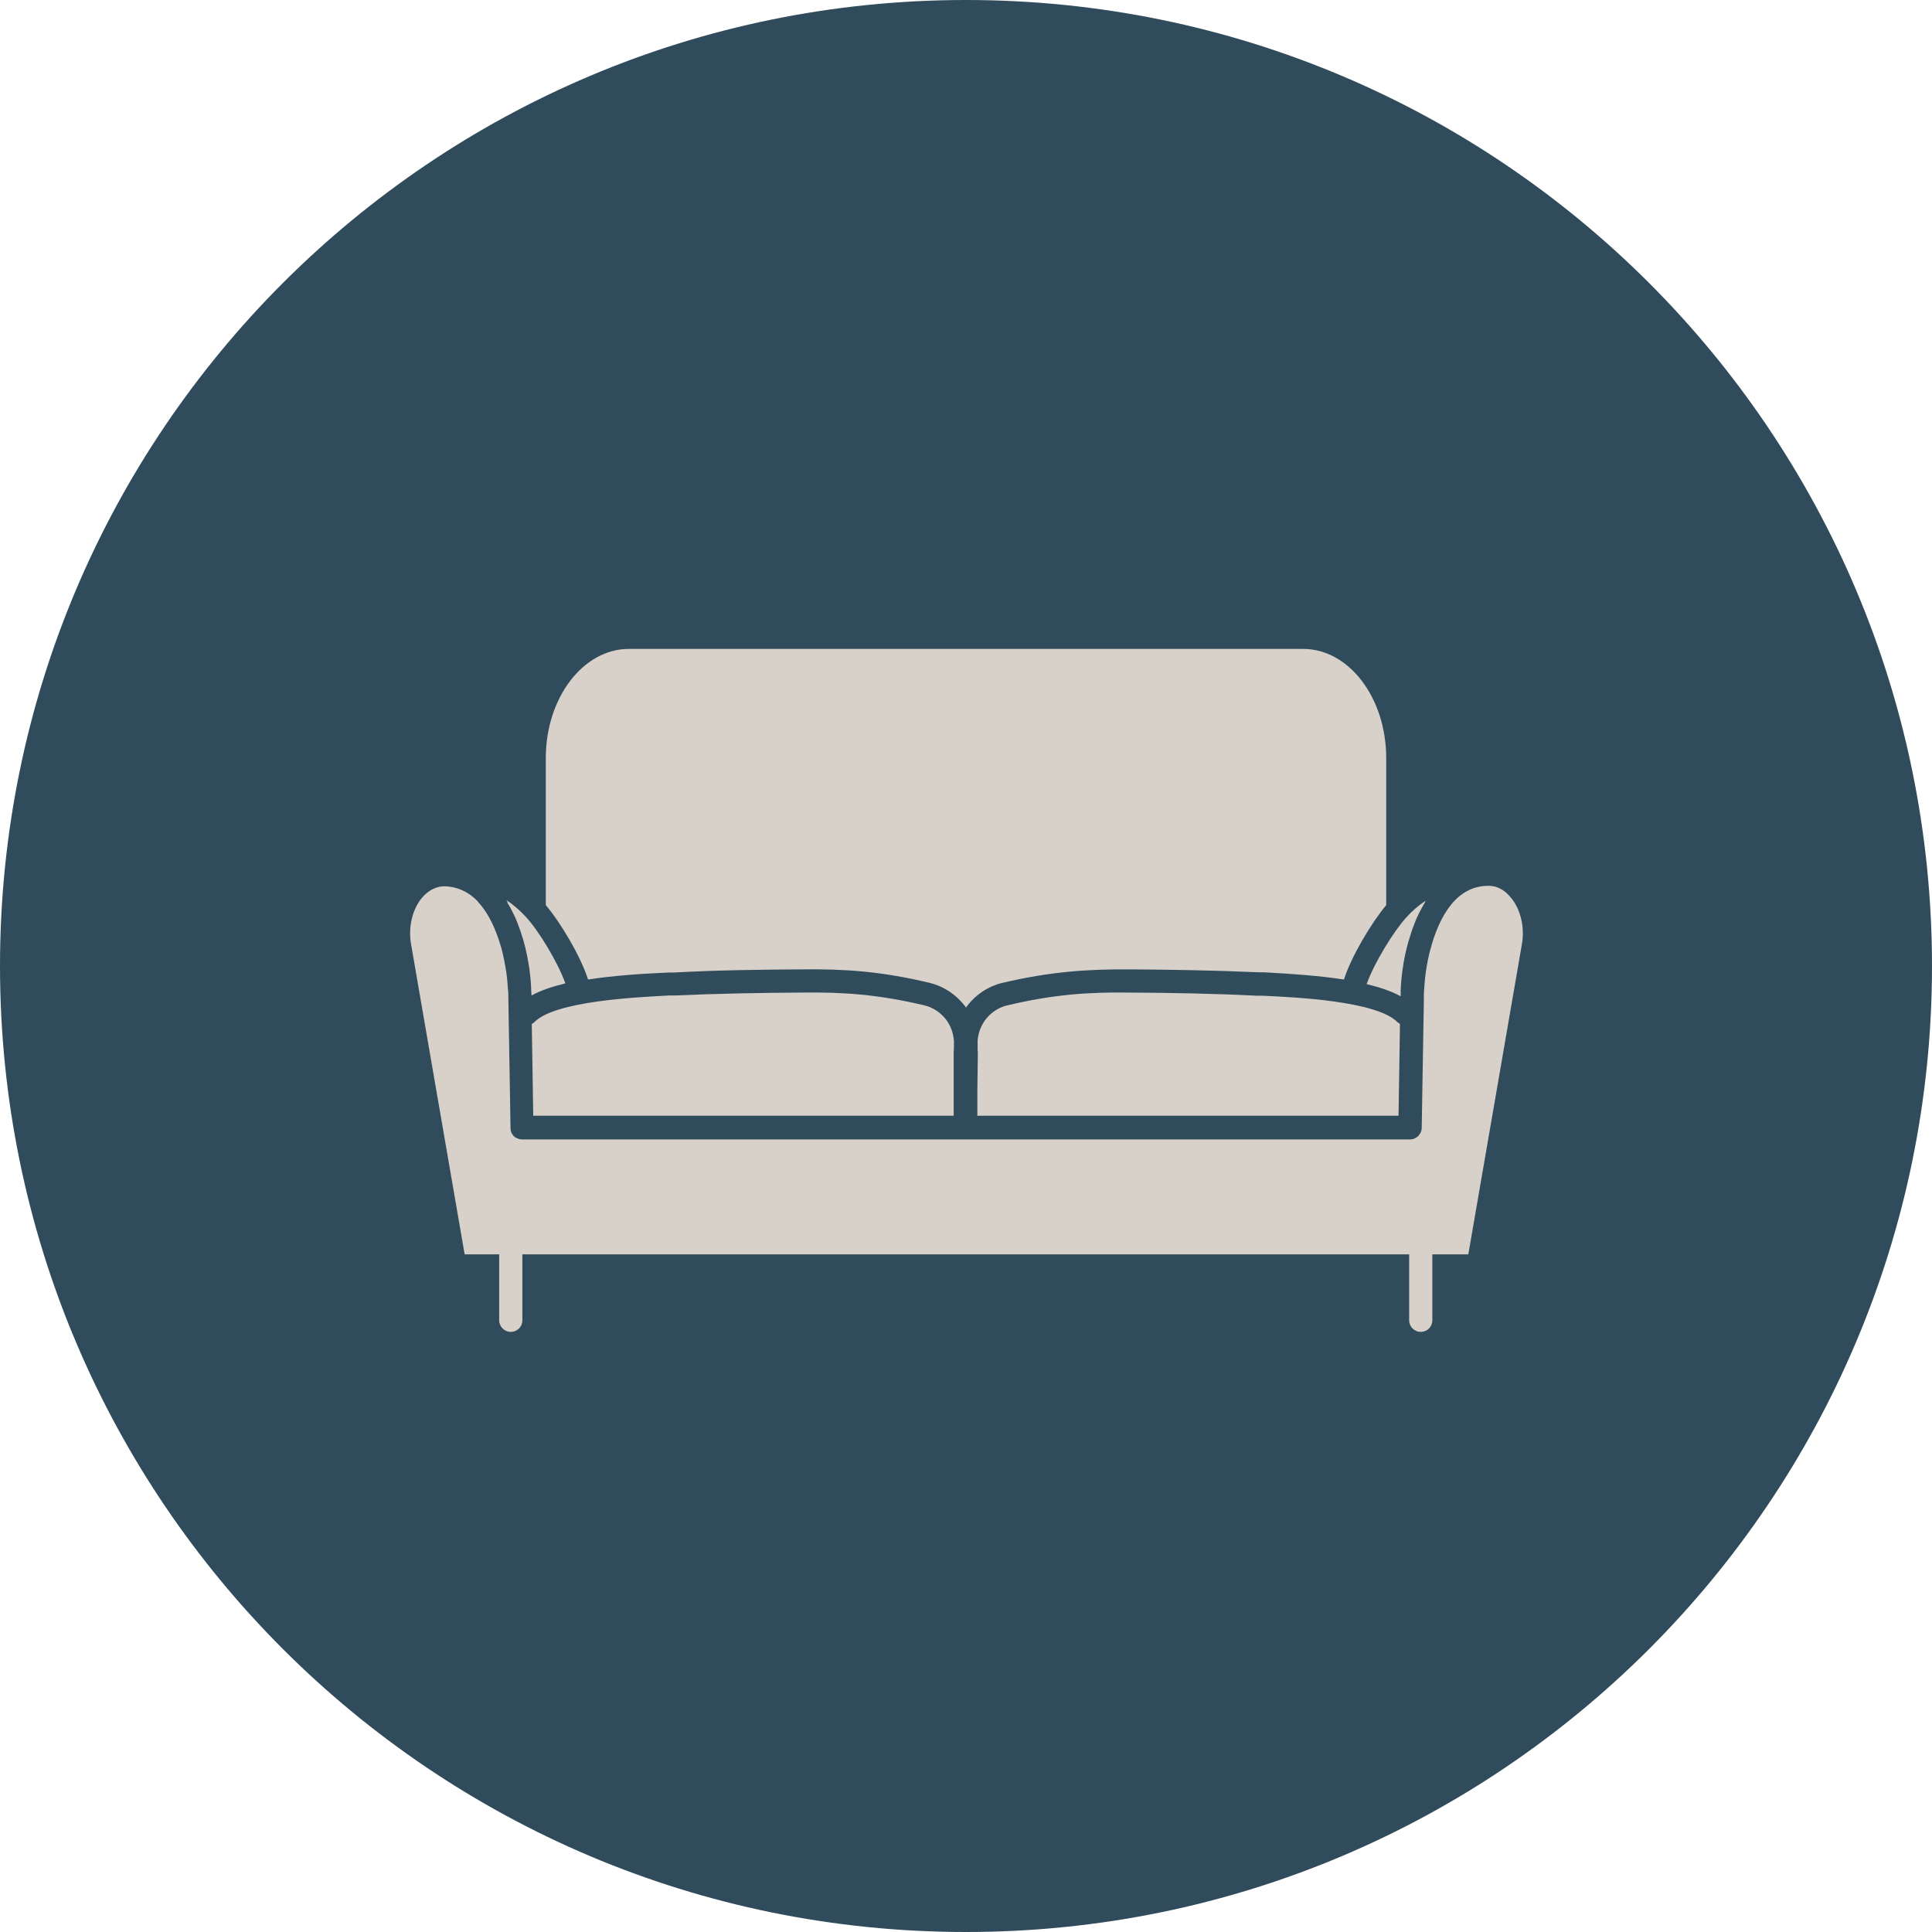 <?xml version="1.0" encoding="UTF-8"?> <svg xmlns="http://www.w3.org/2000/svg" width="80" height="80" viewBox="0 0 80 80" fill="none"><g clip-path="url(#clip0_491_483)"><path d="M40 80C62.091 80 80 62.091 80 40C80 17.909 62.091 0 40 0C17.909 0 0 17.909 0 40C0 62.091 17.909 80 40 80Z" fill="#304B5B"></path><path d="M27.68 40.27H27.91C29.68 40.17 31.51 40.15 33.23 40.14C34.92 40.12 36.47 40.21 38.5 40.7C39.05 40.83 39.61 41.18 40 41.72C40.38 41.18 40.95 40.83 41.5 40.7C43.54 40.22 45.08 40.13 46.77 40.14C48.49 40.15 50.32 40.18 52.09 40.26H52.32C53.45 40.32 54.61 40.4 55.65 40.56C55.96 39.59 56.79 38.21 57.4 37.48V31.39C57.4 28.9 55.86 26.87 53.96 26.87H26.04C24.14 26.87 22.6 28.9 22.6 31.39V37.48C23.22 38.21 24.04 39.59 24.35 40.56C25.38 40.4 26.55 40.32 27.68 40.27Z" fill="#D7D1CA"></path><path d="M38.28 41.63C36.33 41.17 34.91 41.08 33.24 41.1C31.53 41.11 29.71 41.14 27.96 41.22H27.72C26.43 41.29 23 41.44 22.13 42.32C22.1 42.35 22.06 42.38 22.02 42.4L22.08 46.2H39.49V45.15V43.64C39.49 43.61 39.49 43.59 39.49 43.56C39.49 43.51 39.5 43.47 39.5 43.42C39.5 43.37 39.5 43.32 39.5 43.27C39.5 43.21 39.5 43.15 39.5 43.09C39.43 42.26 38.84 41.76 38.27 41.63H38.28Z" fill="#D7D1CA"></path><path d="M40.5 46.2H57.91L57.97 42.4C57.97 42.4 57.9 42.35 57.86 42.32C56.99 41.44 53.56 41.29 52.27 41.23H52.03C50.28 41.14 48.46 41.11 46.75 41.1C45.08 41.08 43.65 41.17 41.71 41.63C41.14 41.76 40.55 42.27 40.48 43.09C40.48 43.15 40.48 43.21 40.48 43.28C40.48 43.32 40.48 43.37 40.48 43.42C40.48 43.46 40.48 43.51 40.49 43.56C40.49 43.59 40.49 43.61 40.49 43.64L40.47 45.16V46.21L40.5 46.2Z" fill="#D7D1CA"></path><path d="M58 41.24C58 41.18 58 41.11 58 41.05C58 41.03 58 41.01 58 41C58.01 40.7 58.04 40.41 58.08 40.13C58.13 39.75 58.21 39.38 58.31 39.02C58.31 39.01 58.31 39 58.32 38.99C58.35 38.89 58.38 38.79 58.41 38.7C58.42 38.67 58.43 38.63 58.44 38.6C58.47 38.5 58.51 38.4 58.55 38.3C58.55 38.28 58.57 38.26 58.57 38.24C58.6 38.16 58.64 38.08 58.67 38C58.68 37.97 58.69 37.95 58.71 37.92C58.75 37.83 58.79 37.74 58.84 37.66C58.85 37.64 58.86 37.62 58.87 37.6C58.91 37.53 58.95 37.46 58.99 37.39C59 37.37 59.01 37.35 59.02 37.33C59.02 37.33 59.02 37.31 59.03 37.3C58.74 37.49 58.47 37.72 58.23 37.99C57.72 38.55 56.91 39.85 56.59 40.75C57.13 40.88 57.61 41.04 57.99 41.25L58 41.24Z" fill="#D7D1CA"></path><path d="M21.01 37.38C21.05 37.45 21.09 37.51 21.13 37.58C21.14 37.6 21.15 37.62 21.16 37.64C21.2 37.72 21.25 37.81 21.29 37.9C21.3 37.93 21.31 37.95 21.33 37.98C21.36 38.06 21.4 38.14 21.43 38.22C21.43 38.24 21.45 38.26 21.45 38.28C21.49 38.38 21.52 38.48 21.56 38.58C21.57 38.61 21.58 38.65 21.59 38.68C21.62 38.77 21.65 38.87 21.68 38.96C21.68 38.97 21.68 38.99 21.69 39C21.79 39.36 21.86 39.73 21.92 40.11C21.95 40.35 21.98 40.59 21.99 40.83C21.99 40.96 22 41.09 22.01 41.22C22.39 41.01 22.87 40.85 23.41 40.72C23.09 39.82 22.29 38.52 21.77 37.96C21.52 37.69 21.25 37.46 20.97 37.27C20.97 37.27 20.97 37.29 20.98 37.29C20.99 37.31 21.01 37.33 21.02 37.35L21.01 37.38Z" fill="#D7D1CA"></path><path d="M62.56 37.17C62.39 36.95 62.09 36.69 61.67 36.68C61.65 36.68 61.64 36.68 61.63 36.68C61.61 36.68 61.59 36.68 61.57 36.68C61.15 36.69 60.65 36.84 60.19 37.34C60.19 37.34 60.18 37.35 60.17 37.36C60.16 37.38 60.14 37.39 60.13 37.41C60.11 37.43 60.1 37.44 60.09 37.46C60.09 37.46 60.09 37.46 60.08 37.47C59.7 37.94 59.45 38.55 59.28 39.13C59.28 39.16 59.27 39.18 59.26 39.21C59.26 39.23 59.25 39.25 59.24 39.27C59.15 39.59 59.09 39.91 59.04 40.25C59 40.53 58.98 40.82 58.96 41.11C58.96 41.18 58.96 41.25 58.96 41.33L58.87 46.71C58.87 46.83 58.82 46.93 58.75 47.01C58.75 47.01 58.73 47.03 58.73 47.04C58.64 47.12 58.53 47.18 58.4 47.18H21.61C21.52 47.18 21.44 47.15 21.37 47.11C21.37 47.11 21.35 47.11 21.34 47.1C21.22 47.01 21.14 46.88 21.14 46.72L21.05 41.34C21.05 41.2 21.05 41.07 21.03 40.94C21.02 40.72 21 40.5 20.97 40.29C20.92 39.95 20.85 39.61 20.77 39.29C20.77 39.27 20.76 39.25 20.75 39.23C20.75 39.21 20.74 39.18 20.73 39.16C20.55 38.55 20.28 37.9 19.86 37.42C19.86 37.42 19.84 37.4 19.83 37.39C19.82 37.38 19.81 37.37 19.8 37.35C19.78 37.33 19.76 37.31 19.75 37.29C19.31 36.85 18.84 36.72 18.45 36.7C18.43 36.7 18.41 36.7 18.39 36.7C18.38 36.7 18.37 36.7 18.36 36.7C17.93 36.72 17.64 36.98 17.46 37.19C17.07 37.67 16.9 38.4 17.02 39.09L19.24 51.94H20.67V54.67C20.67 54.93 20.88 55.15 21.15 55.15C21.42 55.15 21.63 54.94 21.63 54.67V51.94H58.35V54.67C58.35 54.93 58.56 55.15 58.83 55.15C59.1 55.15 59.31 54.94 59.31 54.67V51.94H60.8L63.02 39.09C63.14 38.4 62.97 37.67 62.58 37.19L62.56 37.17Z" fill="#D7D1CA"></path></g><defs><clipPath id="clip0_491_483"><rect width="80" height="80" fill="white"></rect></clipPath></defs></svg> 